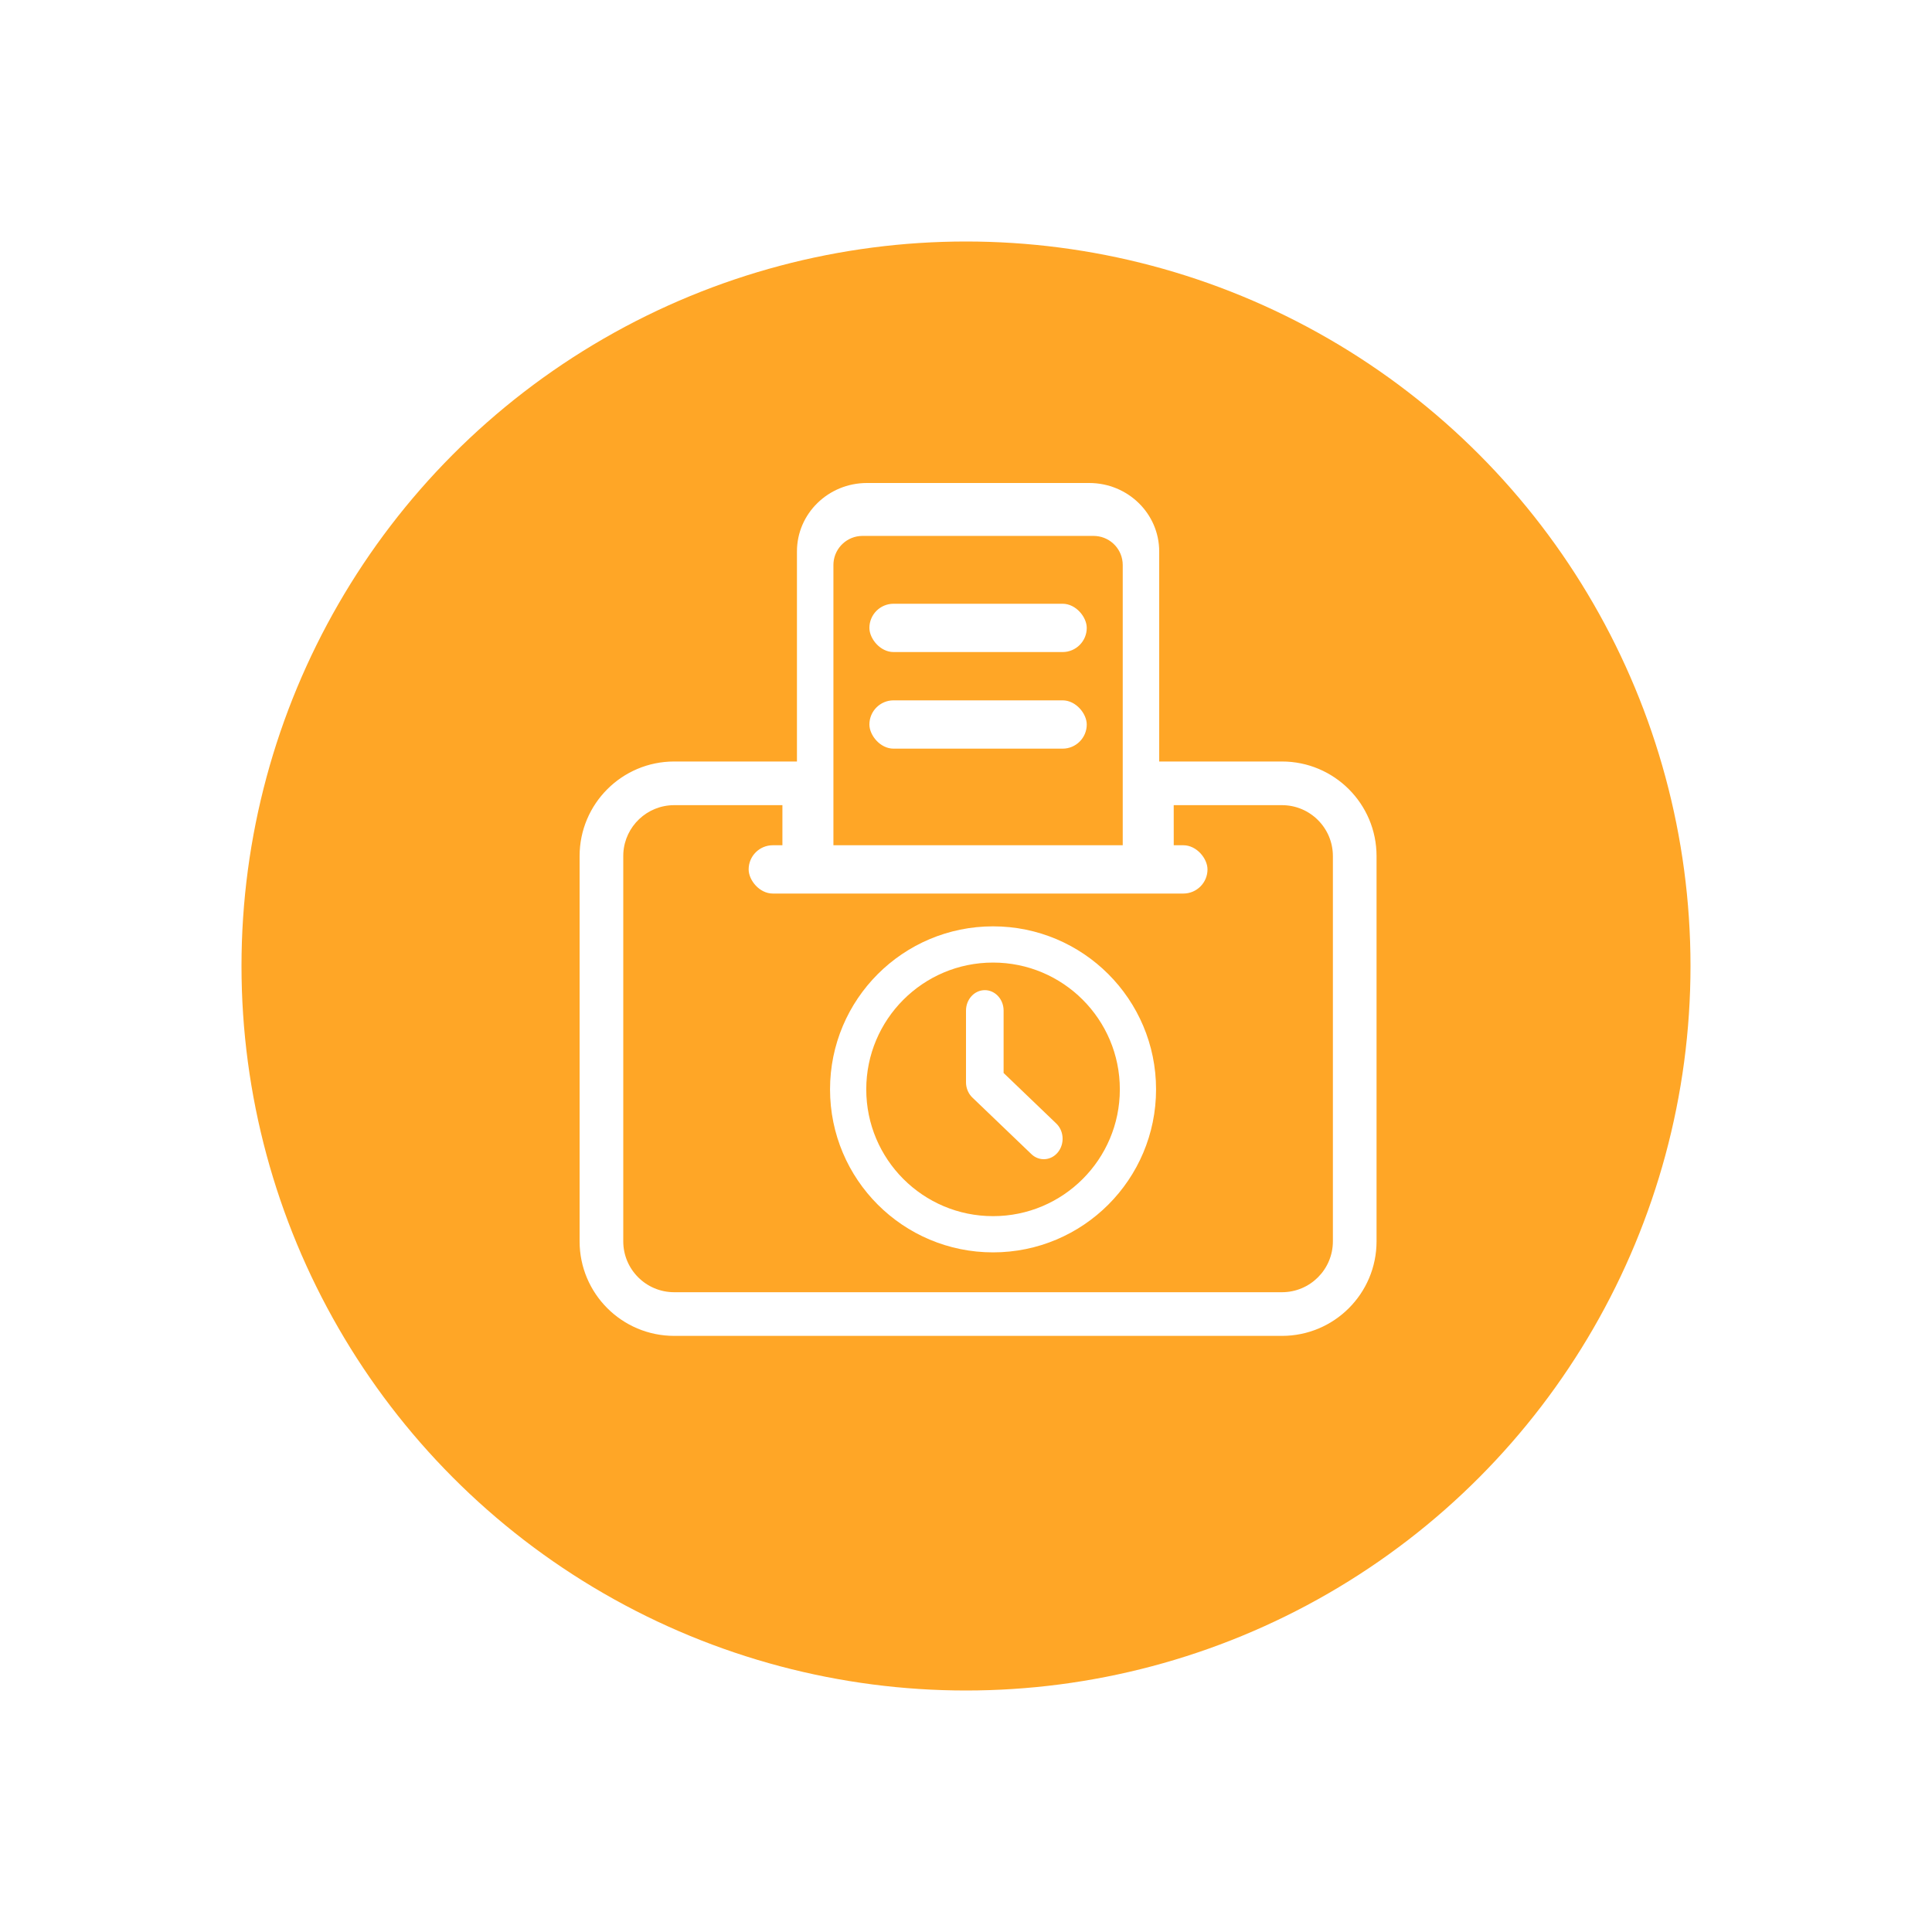 <svg width="80" height="80" viewBox="0 0 80 80" fill="none" xmlns="http://www.w3.org/2000/svg">
<g filter="url(#filter0_d_5595_4578)">
<circle cx="40" cy="38" r="30" fill="#FFA626"/>
</g>
<g clip-path="url(#clip0_5595_4578)">
<path fill-rule="evenodd" clip-rule="evenodd" d="M27.917 31.532H33.302C33.801 31.532 34.206 31.937 34.206 32.436V35.194H46.794V32.436C46.794 31.968 47.149 31.583 47.605 31.537L47.698 31.532H53.083C55.246 31.532 57 33.286 57 35.449V51.4C57 53.563 55.246 55.316 53.083 55.316H27.917C25.754 55.316 24 53.563 24 51.4V35.449C24 33.286 25.754 31.532 27.917 31.532ZM48.601 33.34L48.602 35.099C48.602 35.598 48.197 36.003 47.698 36.003H33.302C32.803 36.003 32.398 35.598 32.398 35.099L32.398 33.34H27.917C26.794 33.34 25.875 34.218 25.811 35.325L25.808 35.449V51.4C25.808 52.564 26.752 53.508 27.917 53.508H53.083C54.248 53.508 55.192 52.564 55.192 51.4V35.449C55.192 34.284 54.248 33.34 53.083 33.34H48.601Z" fill="white"/>
<path fill-rule="evenodd" clip-rule="evenodd" d="M48 22.833C48 21.268 46.703 20 45.102 20H35.898C34.297 20 33 21.268 33 22.833V33.167C33 34.254 33.626 35.197 34.544 35.673C34.666 36.167 35.091 36.541 35.611 36.586L35.715 36.59H45.285C45.852 36.59 46.327 36.199 46.456 35.672C47.374 35.197 48 34.253 48 33.167V22.833ZM46.456 35.672C46.471 35.613 46.481 35.551 46.486 35.489L46.49 35.385V23.397C46.49 22.766 46.006 22.249 45.389 22.196L45.285 22.191H35.715C35.084 22.191 34.567 22.676 34.514 23.293L34.51 23.397V35.385C34.51 35.484 34.522 35.58 34.544 35.673C34.948 35.882 35.409 36 35.898 36H45.102C45.591 36 46.052 35.882 46.456 35.672Z" fill="white"/>
<rect x="36" y="25" width="9" height="2" rx="1" fill="white"/>
<rect x="36" y="29" width="9" height="2" rx="1" fill="white"/>
<rect x="31" y="35" width="19" height="2" rx="1" fill="white"/>
<path d="M41.12 39.108C44.433 39.108 47.12 41.795 47.12 45.108C47.12 48.422 44.433 51.108 41.12 51.108C37.806 51.108 35.12 48.422 35.12 45.108C35.12 41.795 37.806 39.108 41.12 39.108Z" stroke="white" stroke-width="1.5"/>
<path d="M40.779 41C41.182 41 41.513 41.333 41.553 41.76L41.557 41.846V44.43L43.736 46.52C44.038 46.808 44.084 47.293 43.858 47.641L43.805 47.714C43.54 48.041 43.093 48.092 42.773 47.846L42.706 47.788L40.263 45.446C40.117 45.306 40.025 45.111 40.004 44.902L40 44.812V41.846C40 41.379 40.349 41 40.779 41Z" fill="white"/>
</g>
<defs>
<filter id="filter0_d_5595_4578" x="0" y="0" width="80" height="80" filterUnits="userSpaceOnUse" color-interpolation-filters="sRGB">
<feFlood flood-opacity="0" result="BackgroundImageFix"/>
<feColorMatrix in="SourceAlpha" type="matrix" values="0 0 0 0 0 0 0 0 0 0 0 0 0 0 0 0 0 0 127 0" result="hardAlpha"/>
<feOffset dy="2"/>
<feGaussianBlur stdDeviation="5"/>
<feComposite in2="hardAlpha" operator="out"/>
<feColorMatrix type="matrix" values="0 0 0 0 1 0 0 0 0 0.842 0 0 0 0 0.656 0 0 0 1 0"/>
<feBlend mode="normal" in2="BackgroundImageFix" result="effect1_dropShadow_5595_4578"/>
<feBlend mode="normal" in="SourceGraphic" in2="effect1_dropShadow_5595_4578" result="shape"/>
</filter>
<clipPath id="clip0_5595_4578">
<rect width="38.919" height="35.736" fill="white" transform="translate(22.567 19.757)"/>
</clipPath>
</defs>
</svg>
